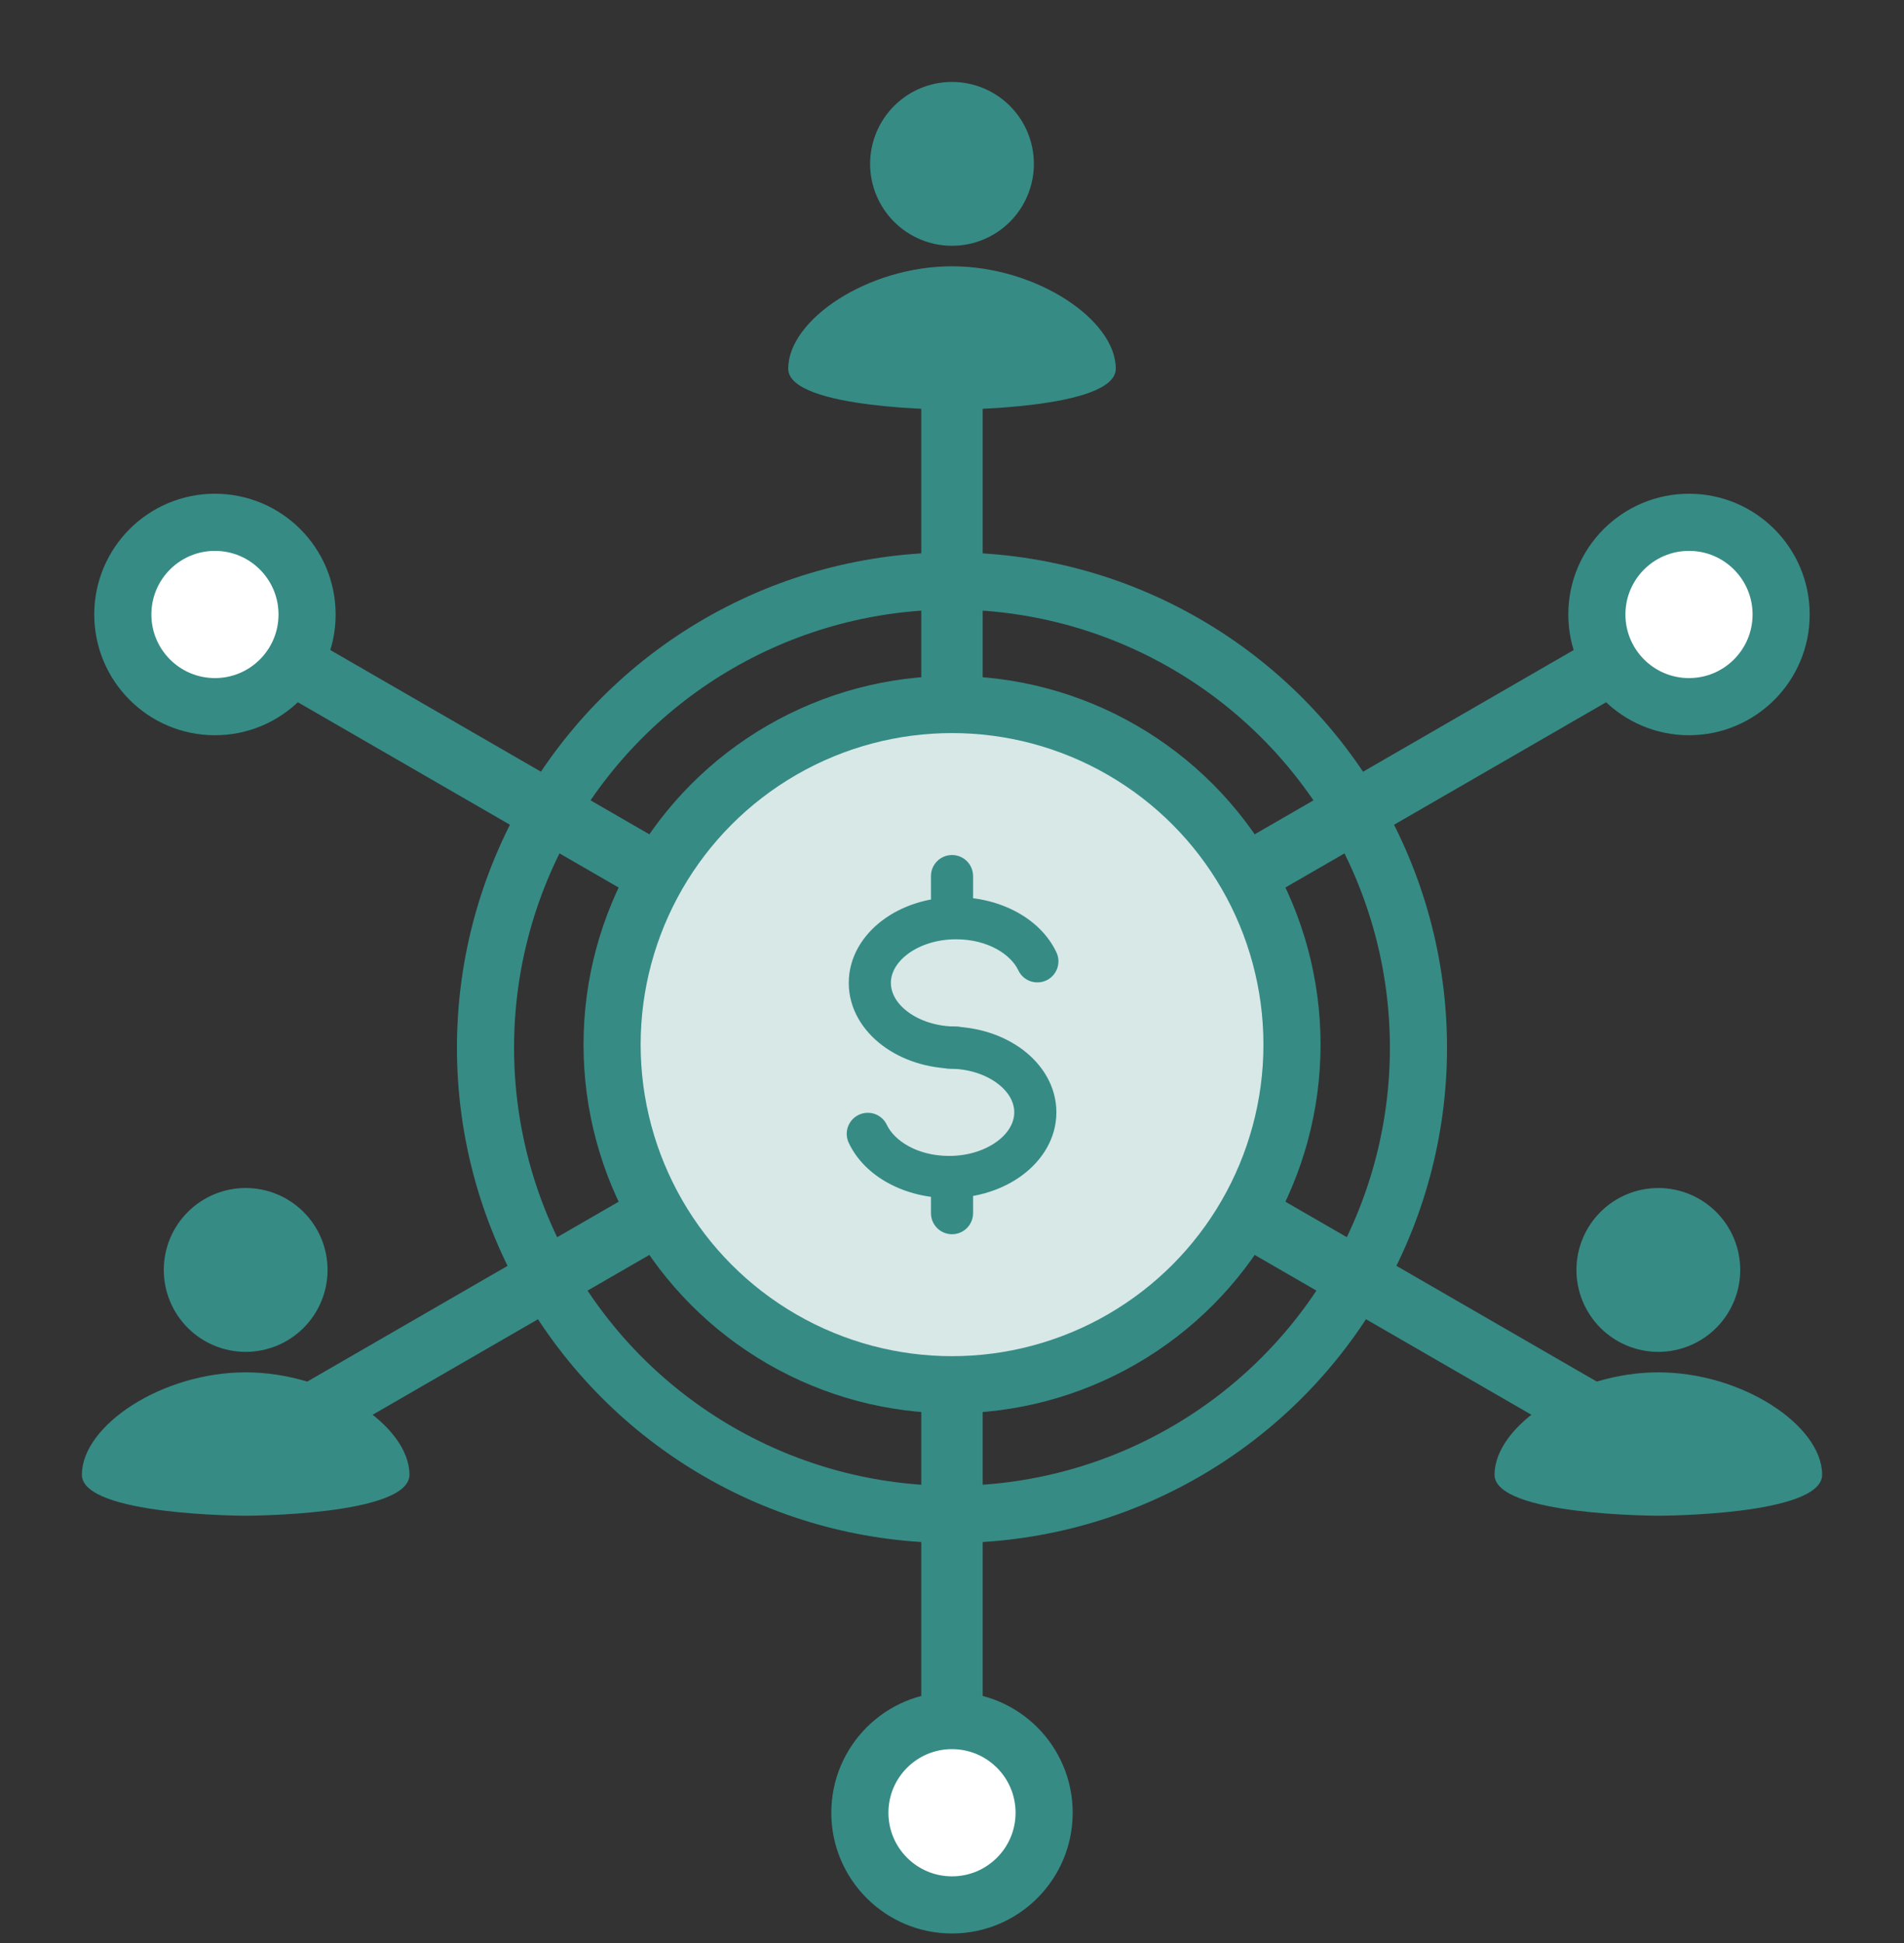 <svg width="100" height="102" viewBox="0 0 100 102" fill="none" xmlns="http://www.w3.org/2000/svg">
<rect x="0" y="0" width="100" height="102" fill="#333333" stroke="none"/>
<rect x="48.386" y="17.742" width="3.226" height="80.645" rx="1" fill="#368B85"/>
<rect x="11.479" y="34.461" width="3.226" height="87.097" rx="1" transform="rotate(-60 11.479 34.461)" fill="#368B85"/>
<rect width="3.226" height="87.097" rx="1" transform="matrix(-0.5 -0.866 -0.866 0.5 88.52 34.461)" fill="#368B85"/>
<circle cx="50.002" cy="54.839" r="17.855" fill="#D7E8E7" stroke="#368B85" stroke-width="3"/>
<circle cx="49.999" cy="55" r="24.5" stroke="#368B85" stroke-width="3"/>
<path fill-rule="evenodd" clip-rule="evenodd" d="M47.675 50.083C47.066 50.54 46.79 51.087 46.79 51.598C46.79 52.11 47.066 52.658 47.675 53.115C48.285 53.573 49.179 53.89 50.213 53.89C50.507 53.89 50.788 54.006 50.995 54.214C51.203 54.421 51.319 54.702 51.319 54.996C51.319 55.289 51.203 55.57 50.995 55.778C50.788 55.985 50.507 56.102 50.213 56.102C48.747 56.102 47.376 55.657 46.348 54.885C45.319 54.113 44.578 52.963 44.578 51.599C44.578 50.234 45.319 49.084 46.348 48.312C47.376 47.541 48.748 47.097 50.213 47.097C52.484 47.097 54.63 48.184 55.484 49.994C55.546 50.126 55.582 50.268 55.589 50.413C55.596 50.559 55.574 50.703 55.525 50.84C55.476 50.977 55.4 51.103 55.302 51.21C55.205 51.318 55.087 51.405 54.955 51.467C54.824 51.529 54.681 51.564 54.536 51.571C54.391 51.578 54.246 51.556 54.109 51.507C53.972 51.458 53.847 51.383 53.739 51.285C53.632 51.187 53.544 51.069 53.483 50.938C53.095 50.112 51.888 49.309 50.214 49.309C49.18 49.309 48.285 49.625 47.675 50.083Z" fill="#368B85"/>
<path fill-rule="evenodd" clip-rule="evenodd" d="M52.386 59.907C52.996 59.451 53.27 58.903 53.27 58.392C53.27 57.88 52.996 57.332 52.385 56.875C51.776 56.417 50.881 56.101 49.848 56.101C49.555 56.101 49.274 55.984 49.066 55.777C48.859 55.569 48.742 55.288 48.742 54.995C48.742 54.701 48.859 54.42 49.066 54.213C49.274 54.005 49.555 53.889 49.848 53.889C51.315 53.889 52.685 54.333 53.714 55.105C54.742 55.877 55.482 57.027 55.482 58.391C55.482 59.755 54.742 60.906 53.712 61.677C52.684 62.449 51.315 62.894 49.848 62.894C47.578 62.894 45.43 61.806 44.577 59.995C44.452 59.73 44.437 59.425 44.536 59.149C44.636 58.873 44.84 58.648 45.106 58.523C45.371 58.398 45.675 58.383 45.951 58.482C46.227 58.581 46.453 58.786 46.578 59.051C46.967 59.879 48.175 60.682 49.848 60.682C50.882 60.682 51.776 60.365 52.386 59.907ZM50.001 44.885C50.294 44.885 50.575 45.001 50.783 45.209C50.99 45.416 51.107 45.697 51.107 45.991V47.097C51.107 47.39 50.99 47.671 50.783 47.879C50.575 48.086 50.294 48.203 50.001 48.203C49.708 48.203 49.426 48.086 49.219 47.879C49.011 47.671 48.895 47.39 48.895 47.097V45.991C48.895 45.697 49.011 45.416 49.219 45.209C49.426 45.001 49.708 44.885 50.001 44.885Z" fill="#368B85"/>
<path fill-rule="evenodd" clip-rule="evenodd" d="M50.001 61.475C50.294 61.475 50.575 61.591 50.783 61.798C50.99 62.006 51.107 62.287 51.107 62.581V63.687C51.107 63.98 50.99 64.261 50.783 64.469C50.575 64.676 50.294 64.793 50.001 64.793C49.708 64.793 49.426 64.676 49.219 64.469C49.011 64.261 48.895 63.98 48.895 63.687V62.581C48.895 62.287 49.011 62.006 49.219 61.798C49.426 61.591 49.708 61.475 50.001 61.475Z" fill="#368B85"/>
<path d="M50 4.301C51.141 4.301 52.235 4.754 53.042 5.561C53.848 6.368 54.301 7.462 54.301 8.602C54.301 9.743 53.848 10.837 53.042 11.644C52.235 12.45 51.141 12.903 50 12.903C48.86 12.903 47.766 12.45 46.959 11.644C46.153 10.837 45.699 9.743 45.699 8.602C45.699 7.462 46.153 6.368 46.959 5.561C47.766 4.754 48.86 4.301 50 4.301ZM50 21.506C50 21.506 58.602 21.506 58.602 19.355C58.602 16.774 54.409 13.979 50 13.979C45.592 13.979 41.398 16.774 41.398 19.355C41.398 21.506 50 21.506 50 21.506Z" fill="#368B85"/>
<path d="M87.098 62.366C88.238 62.366 89.332 62.819 90.139 63.626C90.945 64.432 91.399 65.526 91.399 66.667C91.399 67.808 90.945 68.901 90.139 69.708C89.332 70.515 88.238 70.968 87.098 70.968C85.957 70.968 84.863 70.515 84.056 69.708C83.25 68.901 82.796 67.808 82.796 66.667C82.796 65.526 83.25 64.432 84.056 63.626C84.863 62.819 85.957 62.366 87.098 62.366ZM87.098 79.57C87.098 79.57 95.7 79.57 95.7 77.419C95.7 74.839 91.506 72.043 87.098 72.043C82.689 72.043 78.495 74.839 78.495 77.419C78.495 79.57 87.098 79.57 87.098 79.57Z" fill="#368B85"/>
<path d="M12.903 62.366C14.044 62.366 15.138 62.819 15.944 63.626C16.751 64.432 17.204 65.526 17.204 66.667C17.204 67.808 16.751 68.901 15.944 69.708C15.138 70.515 14.044 70.968 12.903 70.968C11.762 70.968 10.668 70.515 9.862 69.708C9.055 68.901 8.602 67.808 8.602 66.667C8.602 65.526 9.055 64.432 9.862 63.626C10.668 62.819 11.762 62.366 12.903 62.366ZM12.903 79.57C12.903 79.57 21.505 79.57 21.505 77.419C21.505 74.839 17.312 72.043 12.903 72.043C8.495 72.043 4.301 74.839 4.301 77.419C4.301 79.57 12.903 79.57 12.903 79.57Z" fill="#368B85"/>
<circle cx="4.839" cy="4.839" r="4.839" transform="matrix(-1 0 0 1 54.839 90.323)" fill="white" stroke="#368B85" stroke-width="3"/>
<circle cx="4.839" cy="4.839" r="4.839" transform="matrix(-1 0 0 1 93.547 27.419)" fill="white" stroke="#368B85" stroke-width="3"/>
<circle cx="4.839" cy="4.839" r="4.839" transform="matrix(-1 0 0 1 16.128 27.419)" fill="white" stroke="#368B85" stroke-width="3"/>
</svg>
